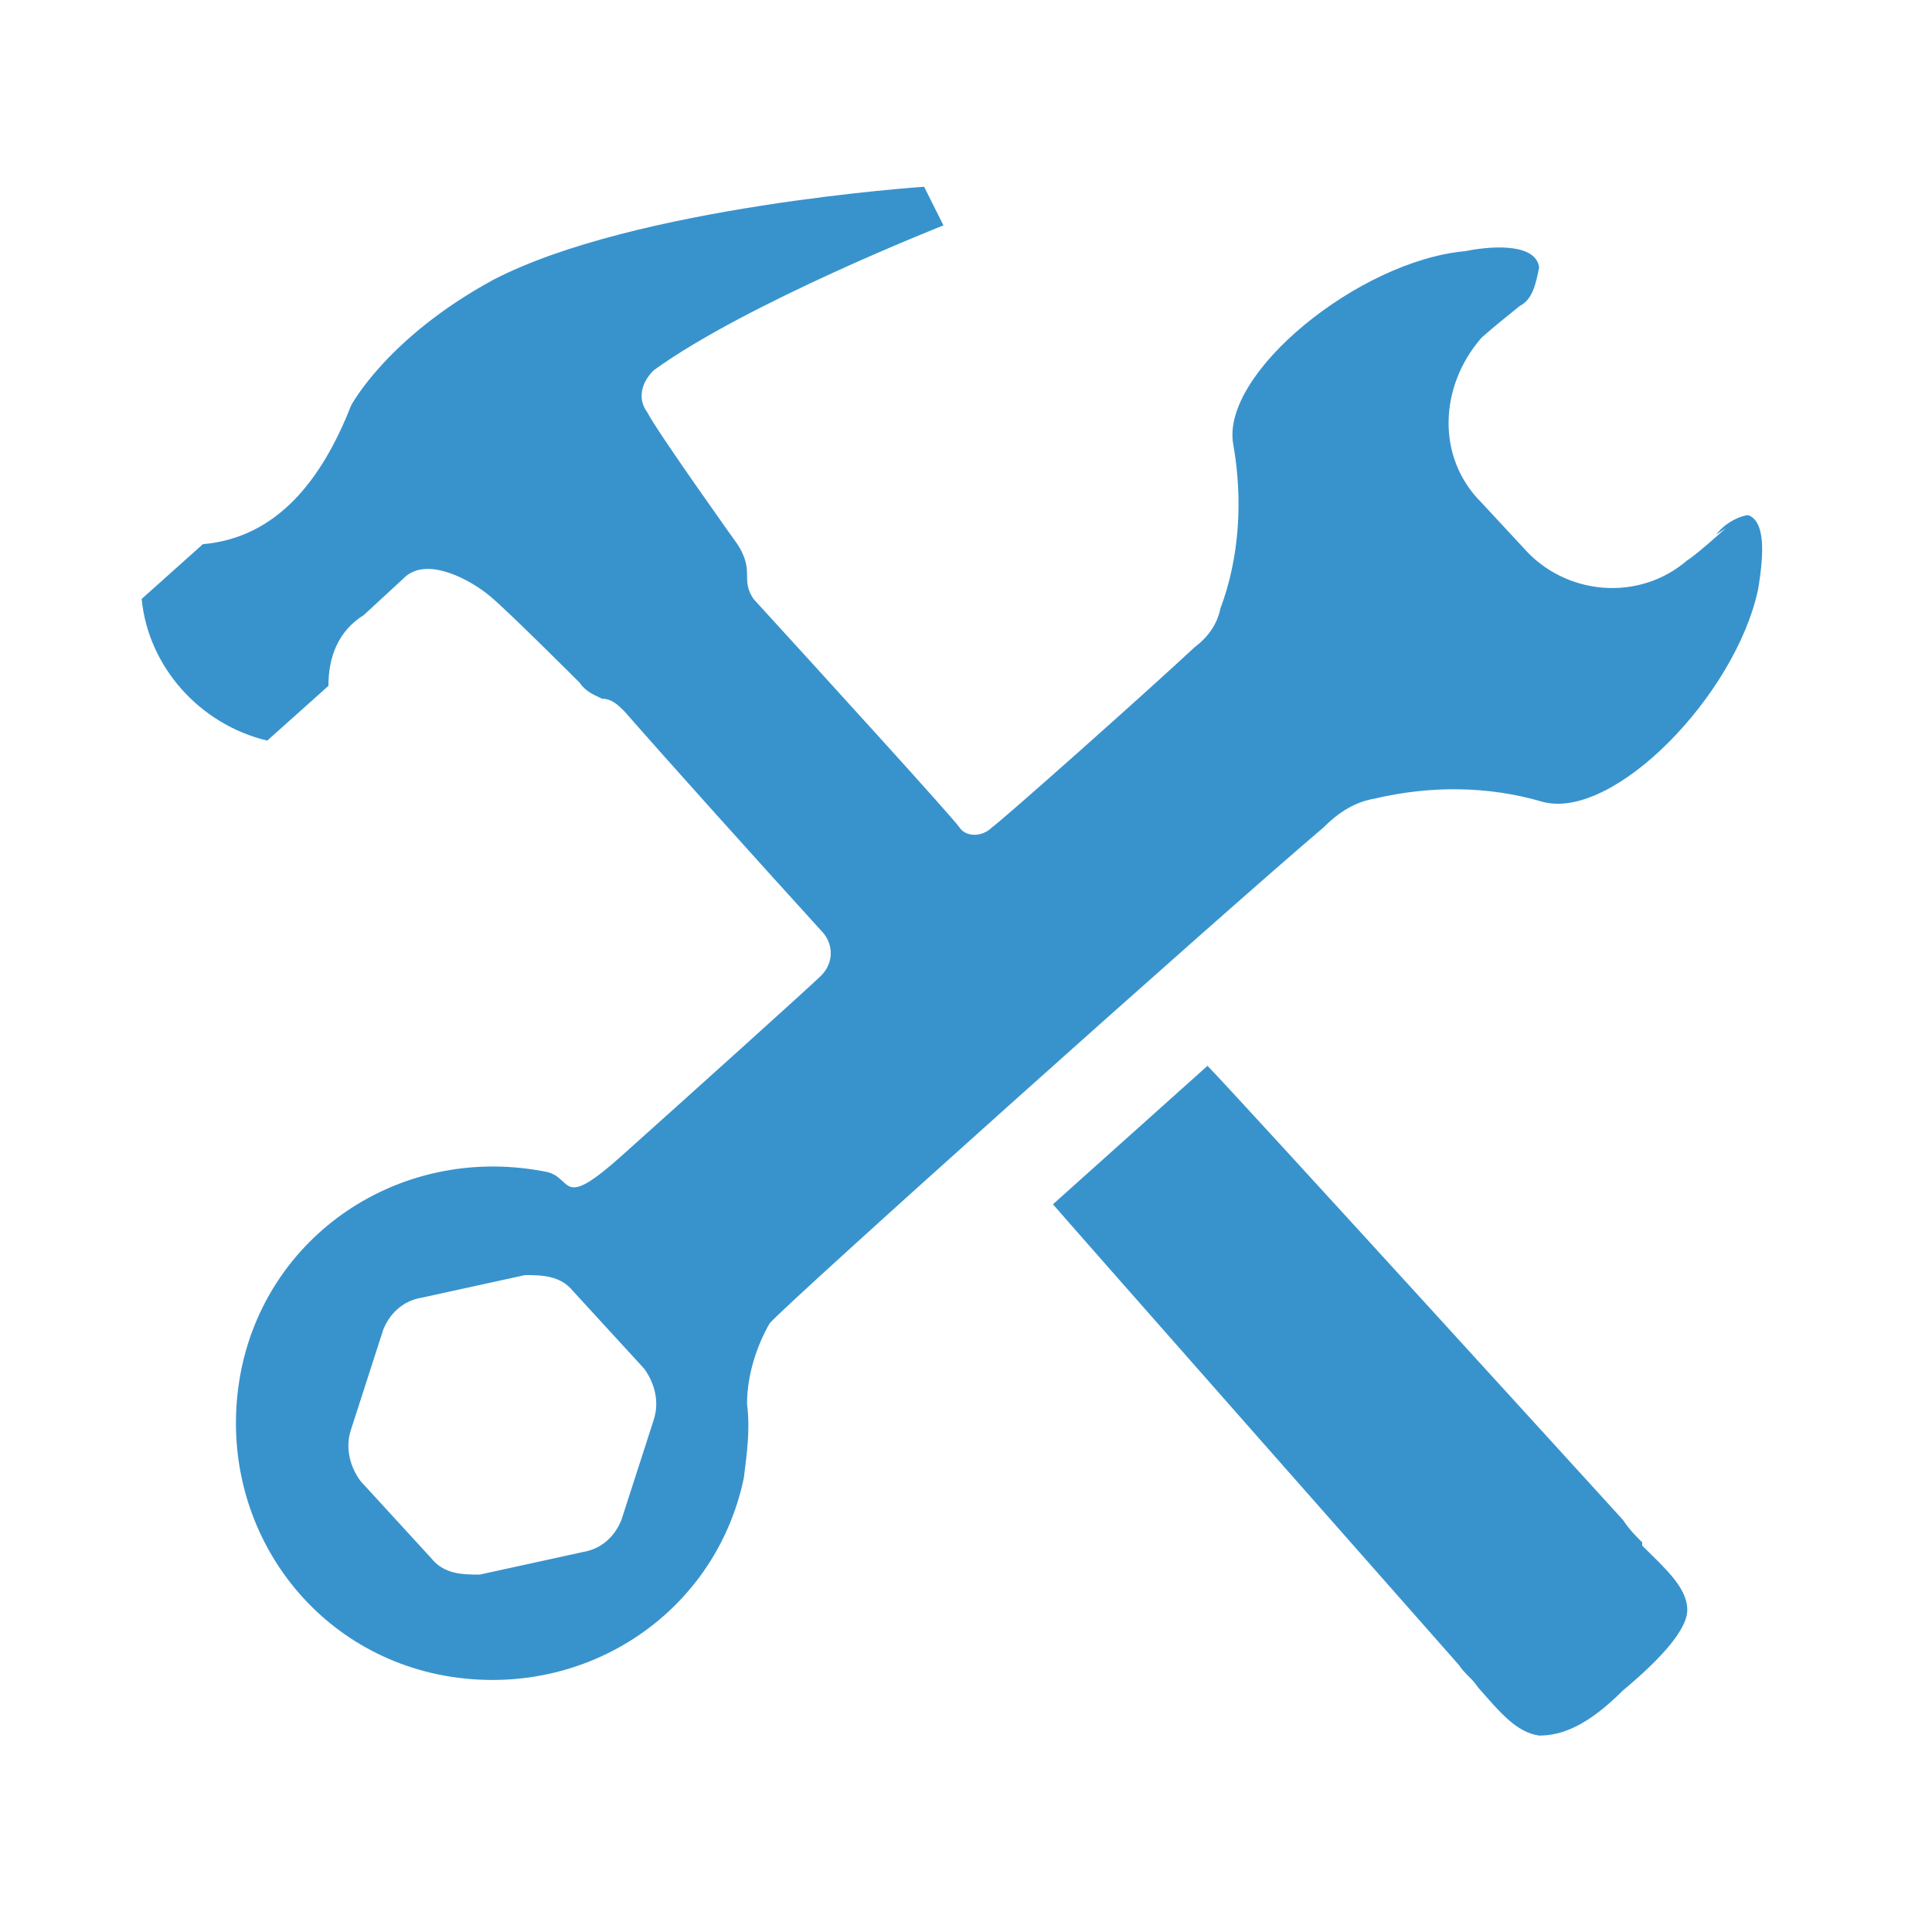 <?xml version="1.0" encoding="UTF-8"?>
<svg id="Layer_1" data-name="Layer 1" xmlns="http://www.w3.org/2000/svg" version="1.1" viewBox="0 0 60 60">
  <defs>
    <style>
      .cls-1 {
        fill: #3893cd;
        stroke-width: 0px;
      }
    </style>
  </defs>
  <g id="Tools_2" data-name="Tools 2">
    <path id="Path_2" data-name="Path 2" class="cls-1" d="M51,47.9c-.2-.2-.4-.4-.6-.7,0,0-12.2-13.4-12.9-14.1l-4.8,4.3c.6.7,12.6,14.3,12.6,14.3.2.3.4.4.6.7.7.8,1.2,1.4,1.9,1.5.7,0,1.5-.3,2.6-1.4,1.2-1,2-1.9,2-2.5,0-.7-.7-1.3-1.4-2ZM53.6,16.4c-1,.9-1.2,1-1.2,1-1.5,1.3-3.8,1.1-5.1-.4l-1.3-1.4c-1.4-1.4-1.3-3.6,0-5.1,0,0,.2-.2,1.2-1,.4-.2.5-.7.6-1.2-.1-.7-1.3-.7-2.3-.5-3.3.3-7.6,3.8-7.2,6,.3,1.7.2,3.5-.4,5.1-.1.5-.4.9-.8,1.2-1.5,1.4-6,5.4-6.3,5.6-.3.3-.8.3-1,0h0c-.2-.3-4.3-4.8-6.4-7.1-.2-.3-.2-.5-.2-.8,0-.3-.1-.6-.3-.9,0,0-2.5-3.5-2.8-4.1-.3-.4-.2-.9.2-1.3,2.9-2.1,9-4.5,9-4.5l-.6-1.2s-9,.6-13.4,2.9c-3.3,1.8-4.4,3.9-4.4,3.9-.9,2.3-2.3,4.1-4.6,4.3l-1.9,1.7c.2,2.1,1.8,3.9,3.9,4.4l1.9-1.7c0-.9.3-1.7,1.1-2.2l1.3-1.2c.7-.6,2,.1,2.6.6.5.4,2.8,2.7,2.8,2.7.2.3.5.4.7.5.3,0,.5.2.7.4,1.4,1.6,4.1,4.6,6.1,6.8.4.4.4,1,0,1.4h0c-.3.3-4.3,3.9-6.2,5.6s-1.5.7-2.3.5c-4.4-.9-8.6,1.8-9.5,6.1-.9,4.4,1.8,8.6,6.1,9.5,4.4.9,8.6-1.8,9.5-6.1.1-.8.2-1.5.1-2.3,0-.9.3-1.8.7-2.5.5-.6,13.9-12.6,17.2-15.4.5-.5,1-.8,1.6-.9,1.7-.4,3.5-.4,5.2.1,2.2.6,6-3.3,6.7-6.6.2-1.2.2-2.1-.3-2.3-.2,0-.7.2-1,.6h0ZM20,42.5c.3.4.5,1,.3,1.6l-1,3.1c-.2.5-.6.9-1.2,1l-3.2.7c-.5,0-1.1,0-1.5-.5l-2.2-2.4c-.3-.4-.5-1-.3-1.6l1-3.1c.2-.5.6-.9,1.2-1l3.2-.7c.5,0,1.1,0,1.5.5l2.2,2.4Z"/>
  </g>
</svg>